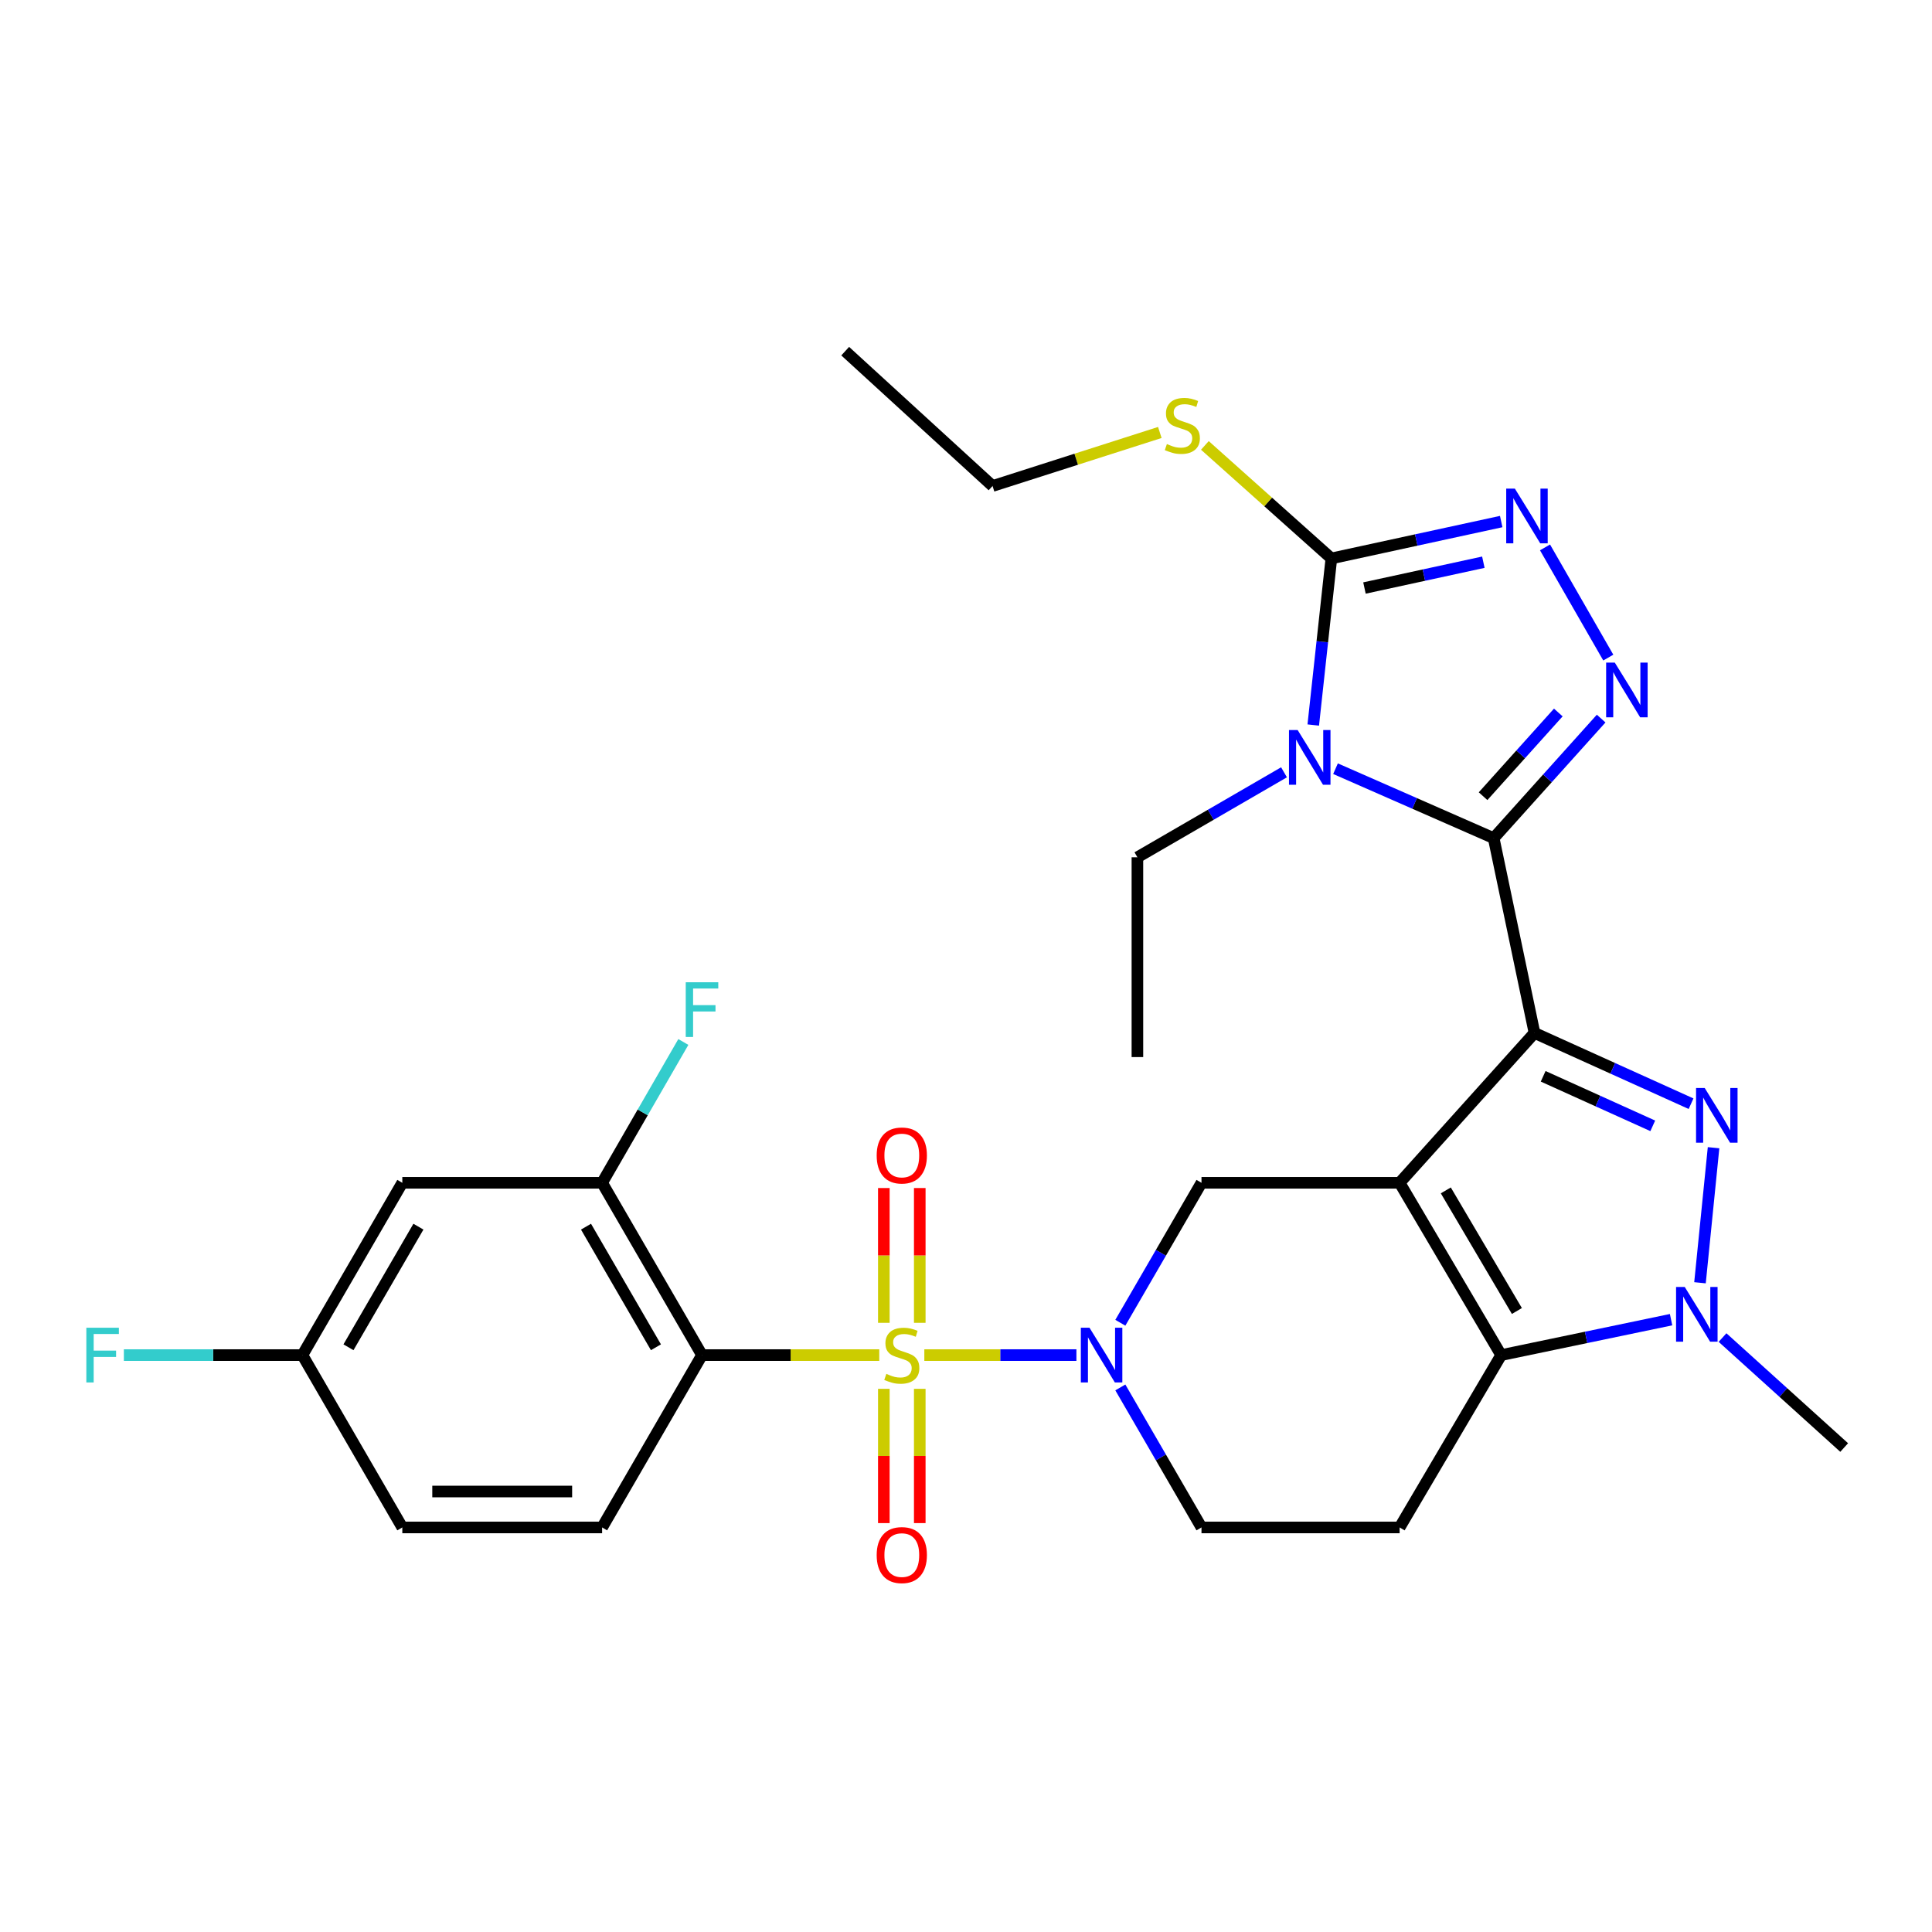 <?xml version='1.0' encoding='iso-8859-1'?>
<svg version='1.1' baseProfile='full'
              xmlns='http://www.w3.org/2000/svg'
                      xmlns:rdkit='http://www.rdkit.org/xml'
                      xmlns:xlink='http://www.w3.org/1999/xlink'
                  xml:space='preserve'
width='1000px' height='1000px' viewBox='0 0 1000 1000'>
<!-- END OF HEADER -->
<rect style='opacity:1.0;fill:#FFFFFF;stroke:none' width='1000' height='1000' x='0' y='0'> </rect>
<path class='bond-0' d='M 794.248,534.647 L 724.443,612.213' style='fill:none;fill-rule:evenodd;stroke:#000000;stroke-width:6px;stroke-linecap:butt;stroke-linejoin:miter;stroke-opacity:1' />
<path class='bond-2' d='M 794.248,534.647 L 773.125,433.82' style='fill:none;fill-rule:evenodd;stroke:#000000;stroke-width:6px;stroke-linecap:butt;stroke-linejoin:miter;stroke-opacity:1' />
<path class='bond-4' d='M 794.248,534.647 L 834.767,552.964' style='fill:none;fill-rule:evenodd;stroke:#000000;stroke-width:6px;stroke-linecap:butt;stroke-linejoin:miter;stroke-opacity:1' />
<path class='bond-4' d='M 834.767,552.964 L 875.287,571.28' style='fill:none;fill-rule:evenodd;stroke:#0000FF;stroke-width:6px;stroke-linecap:butt;stroke-linejoin:miter;stroke-opacity:1' />
<path class='bond-4' d='M 798.742,557.092 L 827.105,569.913' style='fill:none;fill-rule:evenodd;stroke:#000000;stroke-width:6px;stroke-linecap:butt;stroke-linejoin:miter;stroke-opacity:1' />
<path class='bond-4' d='M 827.105,569.913 L 855.469,582.734' style='fill:none;fill-rule:evenodd;stroke:#0000FF;stroke-width:6px;stroke-linecap:butt;stroke-linejoin:miter;stroke-opacity:1' />
<path class='bond-5' d='M 724.443,612.213 L 777.001,701.393' style='fill:none;fill-rule:evenodd;stroke:#000000;stroke-width:6px;stroke-linecap:butt;stroke-linejoin:miter;stroke-opacity:1' />
<path class='bond-5' d='M 748.352,616.146 L 785.142,678.572' style='fill:none;fill-rule:evenodd;stroke:#000000;stroke-width:6px;stroke-linecap:butt;stroke-linejoin:miter;stroke-opacity:1' />
<path class='bond-12' d='M 724.443,612.213 L 621.891,612.213' style='fill:none;fill-rule:evenodd;stroke:#000000;stroke-width:6px;stroke-linecap:butt;stroke-linejoin:miter;stroke-opacity:1' />
<path class='bond-1' d='M 478.435,701.393 L 517.791,701.393' style='fill:none;fill-rule:evenodd;stroke:#CCCC00;stroke-width:6px;stroke-linecap:butt;stroke-linejoin:miter;stroke-opacity:1' />
<path class='bond-1' d='M 517.791,701.393 L 557.147,701.393' style='fill:none;fill-rule:evenodd;stroke:#0000FF;stroke-width:6px;stroke-linecap:butt;stroke-linejoin:miter;stroke-opacity:1' />
<path class='bond-8' d='M 455.105,701.393 L 409.232,701.393' style='fill:none;fill-rule:evenodd;stroke:#CCCC00;stroke-width:6px;stroke-linecap:butt;stroke-linejoin:miter;stroke-opacity:1' />
<path class='bond-8' d='M 409.232,701.393 L 363.36,701.393' style='fill:none;fill-rule:evenodd;stroke:#000000;stroke-width:6px;stroke-linecap:butt;stroke-linejoin:miter;stroke-opacity:1' />
<path class='bond-15' d='M 476.07,684.688 L 476.07,649.804' style='fill:none;fill-rule:evenodd;stroke:#CCCC00;stroke-width:6px;stroke-linecap:butt;stroke-linejoin:miter;stroke-opacity:1' />
<path class='bond-15' d='M 476.07,649.804 L 476.07,614.921' style='fill:none;fill-rule:evenodd;stroke:#FF0000;stroke-width:6px;stroke-linecap:butt;stroke-linejoin:miter;stroke-opacity:1' />
<path class='bond-15' d='M 457.47,684.688 L 457.47,649.804' style='fill:none;fill-rule:evenodd;stroke:#CCCC00;stroke-width:6px;stroke-linecap:butt;stroke-linejoin:miter;stroke-opacity:1' />
<path class='bond-15' d='M 457.47,649.804 L 457.47,614.921' style='fill:none;fill-rule:evenodd;stroke:#FF0000;stroke-width:6px;stroke-linecap:butt;stroke-linejoin:miter;stroke-opacity:1' />
<path class='bond-16' d='M 457.47,718.859 L 457.47,753.607' style='fill:none;fill-rule:evenodd;stroke:#CCCC00;stroke-width:6px;stroke-linecap:butt;stroke-linejoin:miter;stroke-opacity:1' />
<path class='bond-16' d='M 457.47,753.607 L 457.47,788.355' style='fill:none;fill-rule:evenodd;stroke:#FF0000;stroke-width:6px;stroke-linecap:butt;stroke-linejoin:miter;stroke-opacity:1' />
<path class='bond-16' d='M 476.07,718.859 L 476.07,753.607' style='fill:none;fill-rule:evenodd;stroke:#CCCC00;stroke-width:6px;stroke-linecap:butt;stroke-linejoin:miter;stroke-opacity:1' />
<path class='bond-16' d='M 476.07,753.607 L 476.07,788.355' style='fill:none;fill-rule:evenodd;stroke:#FF0000;stroke-width:6px;stroke-linecap:butt;stroke-linejoin:miter;stroke-opacity:1' />
<path class='bond-3' d='M 773.125,433.82 L 732.193,415.849' style='fill:none;fill-rule:evenodd;stroke:#000000;stroke-width:6px;stroke-linecap:butt;stroke-linejoin:miter;stroke-opacity:1' />
<path class='bond-3' d='M 732.193,415.849 L 691.26,397.877' style='fill:none;fill-rule:evenodd;stroke:#0000FF;stroke-width:6px;stroke-linecap:butt;stroke-linejoin:miter;stroke-opacity:1' />
<path class='bond-6' d='M 773.125,433.82 L 800.94,402.879' style='fill:none;fill-rule:evenodd;stroke:#000000;stroke-width:6px;stroke-linecap:butt;stroke-linejoin:miter;stroke-opacity:1' />
<path class='bond-6' d='M 800.94,402.879 L 828.754,371.938' style='fill:none;fill-rule:evenodd;stroke:#0000FF;stroke-width:6px;stroke-linecap:butt;stroke-linejoin:miter;stroke-opacity:1' />
<path class='bond-6' d='M 767.637,412.103 L 787.107,390.444' style='fill:none;fill-rule:evenodd;stroke:#000000;stroke-width:6px;stroke-linecap:butt;stroke-linejoin:miter;stroke-opacity:1' />
<path class='bond-6' d='M 787.107,390.444 L 806.577,368.786' style='fill:none;fill-rule:evenodd;stroke:#0000FF;stroke-width:6px;stroke-linecap:butt;stroke-linejoin:miter;stroke-opacity:1' />
<path class='bond-10' d='M 679.741,375.271 L 684.426,332.157' style='fill:none;fill-rule:evenodd;stroke:#0000FF;stroke-width:6px;stroke-linecap:butt;stroke-linejoin:miter;stroke-opacity:1' />
<path class='bond-10' d='M 684.426,332.157 L 689.112,289.044' style='fill:none;fill-rule:evenodd;stroke:#000000;stroke-width:6px;stroke-linecap:butt;stroke-linejoin:miter;stroke-opacity:1' />
<path class='bond-21' d='M 664.603,399.741 L 626.661,421.736' style='fill:none;fill-rule:evenodd;stroke:#0000FF;stroke-width:6px;stroke-linecap:butt;stroke-linejoin:miter;stroke-opacity:1' />
<path class='bond-21' d='M 626.661,421.736 L 588.719,443.731' style='fill:none;fill-rule:evenodd;stroke:#000000;stroke-width:6px;stroke-linecap:butt;stroke-linejoin:miter;stroke-opacity:1' />
<path class='bond-9' d='M 886.934,594.052 L 879.912,663.955' style='fill:none;fill-rule:evenodd;stroke:#0000FF;stroke-width:6px;stroke-linecap:butt;stroke-linejoin:miter;stroke-opacity:1' />
<path class='bond-14' d='M 777.001,701.393 L 724.443,790.605' style='fill:none;fill-rule:evenodd;stroke:#000000;stroke-width:6px;stroke-linecap:butt;stroke-linejoin:miter;stroke-opacity:1' />
<path class='bond-30' d='M 777.001,701.393 L 820.973,692.226' style='fill:none;fill-rule:evenodd;stroke:#000000;stroke-width:6px;stroke-linecap:butt;stroke-linejoin:miter;stroke-opacity:1' />
<path class='bond-30' d='M 820.973,692.226 L 864.946,683.059' style='fill:none;fill-rule:evenodd;stroke:#0000FF;stroke-width:6px;stroke-linecap:butt;stroke-linejoin:miter;stroke-opacity:1' />
<path class='bond-11' d='M 832.449,340.367 L 799.698,283.337' style='fill:none;fill-rule:evenodd;stroke:#0000FF;stroke-width:6px;stroke-linecap:butt;stroke-linejoin:miter;stroke-opacity:1' />
<path class='bond-7' d='M 579.885,684.656 L 600.888,648.434' style='fill:none;fill-rule:evenodd;stroke:#0000FF;stroke-width:6px;stroke-linecap:butt;stroke-linejoin:miter;stroke-opacity:1' />
<path class='bond-7' d='M 600.888,648.434 L 621.891,612.213' style='fill:none;fill-rule:evenodd;stroke:#000000;stroke-width:6px;stroke-linecap:butt;stroke-linejoin:miter;stroke-opacity:1' />
<path class='bond-18' d='M 579.882,718.131 L 600.886,754.368' style='fill:none;fill-rule:evenodd;stroke:#0000FF;stroke-width:6px;stroke-linecap:butt;stroke-linejoin:miter;stroke-opacity:1' />
<path class='bond-18' d='M 600.886,754.368 L 621.891,790.605' style='fill:none;fill-rule:evenodd;stroke:#000000;stroke-width:6px;stroke-linecap:butt;stroke-linejoin:miter;stroke-opacity:1' />
<path class='bond-13' d='M 363.36,701.393 L 311.65,612.213' style='fill:none;fill-rule:evenodd;stroke:#000000;stroke-width:6px;stroke-linecap:butt;stroke-linejoin:miter;stroke-opacity:1' />
<path class='bond-13' d='M 339.512,697.347 L 303.315,634.92' style='fill:none;fill-rule:evenodd;stroke:#000000;stroke-width:6px;stroke-linecap:butt;stroke-linejoin:miter;stroke-opacity:1' />
<path class='bond-17' d='M 363.36,701.393 L 311.65,790.605' style='fill:none;fill-rule:evenodd;stroke:#000000;stroke-width:6px;stroke-linecap:butt;stroke-linejoin:miter;stroke-opacity:1' />
<path class='bond-25' d='M 891.582,692.315 L 923.064,720.777' style='fill:none;fill-rule:evenodd;stroke:#0000FF;stroke-width:6px;stroke-linecap:butt;stroke-linejoin:miter;stroke-opacity:1' />
<path class='bond-25' d='M 923.064,720.777 L 954.545,749.239' style='fill:none;fill-rule:evenodd;stroke:#000000;stroke-width:6px;stroke-linecap:butt;stroke-linejoin:miter;stroke-opacity:1' />
<path class='bond-20' d='M 689.112,289.044 L 656.379,259.793' style='fill:none;fill-rule:evenodd;stroke:#000000;stroke-width:6px;stroke-linecap:butt;stroke-linejoin:miter;stroke-opacity:1' />
<path class='bond-20' d='M 656.379,259.793 L 623.646,230.543' style='fill:none;fill-rule:evenodd;stroke:#CCCC00;stroke-width:6px;stroke-linecap:butt;stroke-linejoin:miter;stroke-opacity:1' />
<path class='bond-31' d='M 689.112,289.044 L 733.067,279.501' style='fill:none;fill-rule:evenodd;stroke:#000000;stroke-width:6px;stroke-linecap:butt;stroke-linejoin:miter;stroke-opacity:1' />
<path class='bond-31' d='M 733.067,279.501 L 777.022,269.958' style='fill:none;fill-rule:evenodd;stroke:#0000FF;stroke-width:6px;stroke-linecap:butt;stroke-linejoin:miter;stroke-opacity:1' />
<path class='bond-31' d='M 706.245,304.359 L 737.013,297.678' style='fill:none;fill-rule:evenodd;stroke:#000000;stroke-width:6px;stroke-linecap:butt;stroke-linejoin:miter;stroke-opacity:1' />
<path class='bond-31' d='M 737.013,297.678 L 767.782,290.998' style='fill:none;fill-rule:evenodd;stroke:#0000FF;stroke-width:6px;stroke-linecap:butt;stroke-linejoin:miter;stroke-opacity:1' />
<path class='bond-19' d='M 311.65,612.213 L 208.239,612.213' style='fill:none;fill-rule:evenodd;stroke:#000000;stroke-width:6px;stroke-linecap:butt;stroke-linejoin:miter;stroke-opacity:1' />
<path class='bond-23' d='M 311.65,612.213 L 332.674,575.768' style='fill:none;fill-rule:evenodd;stroke:#000000;stroke-width:6px;stroke-linecap:butt;stroke-linejoin:miter;stroke-opacity:1' />
<path class='bond-23' d='M 332.674,575.768 L 353.699,539.324' style='fill:none;fill-rule:evenodd;stroke:#33CCCC;stroke-width:6px;stroke-linecap:butt;stroke-linejoin:miter;stroke-opacity:1' />
<path class='bond-32' d='M 724.443,790.605 L 621.891,790.605' style='fill:none;fill-rule:evenodd;stroke:#000000;stroke-width:6px;stroke-linecap:butt;stroke-linejoin:miter;stroke-opacity:1' />
<path class='bond-24' d='M 311.65,790.605 L 208.239,790.605' style='fill:none;fill-rule:evenodd;stroke:#000000;stroke-width:6px;stroke-linecap:butt;stroke-linejoin:miter;stroke-opacity:1' />
<path class='bond-24' d='M 296.138,772.004 L 223.751,772.004' style='fill:none;fill-rule:evenodd;stroke:#000000;stroke-width:6px;stroke-linecap:butt;stroke-linejoin:miter;stroke-opacity:1' />
<path class='bond-33' d='M 208.239,612.213 L 156.519,701.393' style='fill:none;fill-rule:evenodd;stroke:#000000;stroke-width:6px;stroke-linecap:butt;stroke-linejoin:miter;stroke-opacity:1' />
<path class='bond-33' d='M 216.572,634.921 L 180.367,697.348' style='fill:none;fill-rule:evenodd;stroke:#000000;stroke-width:6px;stroke-linecap:butt;stroke-linejoin:miter;stroke-opacity:1' />
<path class='bond-27' d='M 600.322,223.849 L 557.035,237.701' style='fill:none;fill-rule:evenodd;stroke:#CCCC00;stroke-width:6px;stroke-linecap:butt;stroke-linejoin:miter;stroke-opacity:1' />
<path class='bond-27' d='M 557.035,237.701 L 513.747,251.553' style='fill:none;fill-rule:evenodd;stroke:#000000;stroke-width:6px;stroke-linecap:butt;stroke-linejoin:miter;stroke-opacity:1' />
<path class='bond-28' d='M 588.719,443.731 L 588.719,547.141' style='fill:none;fill-rule:evenodd;stroke:#000000;stroke-width:6px;stroke-linecap:butt;stroke-linejoin:miter;stroke-opacity:1' />
<path class='bond-22' d='M 156.519,701.393 L 208.239,790.605' style='fill:none;fill-rule:evenodd;stroke:#000000;stroke-width:6px;stroke-linecap:butt;stroke-linejoin:miter;stroke-opacity:1' />
<path class='bond-26' d='M 156.519,701.393 L 110.316,701.393' style='fill:none;fill-rule:evenodd;stroke:#000000;stroke-width:6px;stroke-linecap:butt;stroke-linejoin:miter;stroke-opacity:1' />
<path class='bond-26' d='M 110.316,701.393 L 64.114,701.393' style='fill:none;fill-rule:evenodd;stroke:#33CCCC;stroke-width:6px;stroke-linecap:butt;stroke-linejoin:miter;stroke-opacity:1' />
<path class='bond-29' d='M 513.747,251.553 L 437.474,181.759' style='fill:none;fill-rule:evenodd;stroke:#000000;stroke-width:6px;stroke-linecap:butt;stroke-linejoin:miter;stroke-opacity:1' />
<path  class='atom-2' d='M 458.77 711.113
Q 459.09 711.233, 460.41 711.793
Q 461.73 712.353, 463.17 712.713
Q 464.65 713.033, 466.09 713.033
Q 468.77 713.033, 470.33 711.753
Q 471.89 710.433, 471.89 708.153
Q 471.89 706.593, 471.09 705.633
Q 470.33 704.673, 469.13 704.153
Q 467.93 703.633, 465.93 703.033
Q 463.41 702.273, 461.89 701.553
Q 460.41 700.833, 459.33 699.313
Q 458.29 697.793, 458.29 695.233
Q 458.29 691.673, 460.69 689.473
Q 463.13 687.273, 467.93 687.273
Q 471.21 687.273, 474.93 688.833
L 474.01 691.913
Q 470.61 690.513, 468.05 690.513
Q 465.29 690.513, 463.77 691.673
Q 462.25 692.793, 462.29 694.753
Q 462.29 696.273, 463.05 697.193
Q 463.85 698.113, 464.97 698.633
Q 466.13 699.153, 468.05 699.753
Q 470.61 700.553, 472.13 701.353
Q 473.65 702.153, 474.73 703.793
Q 475.85 705.393, 475.85 708.153
Q 475.85 712.073, 473.21 714.193
Q 470.61 716.273, 466.25 716.273
Q 463.73 716.273, 461.81 715.713
Q 459.93 715.193, 457.69 714.273
L 458.77 711.113
' fill='#CCCC00'/>
<path  class='atom-4' d='M 671.66 377.86
L 680.94 392.86
Q 681.86 394.34, 683.34 397.02
Q 684.82 399.7, 684.9 399.86
L 684.9 377.86
L 688.66 377.86
L 688.66 406.18
L 684.78 406.18
L 674.82 389.78
Q 673.66 387.86, 672.42 385.66
Q 671.22 383.46, 670.86 382.78
L 670.86 406.18
L 667.18 406.18
L 667.18 377.86
L 671.66 377.86
' fill='#0000FF'/>
<path  class='atom-5' d='M 882.356 563.145
L 891.636 578.145
Q 892.556 579.625, 894.036 582.305
Q 895.516 584.985, 895.596 585.145
L 895.596 563.145
L 899.356 563.145
L 899.356 591.465
L 895.476 591.465
L 885.516 575.065
Q 884.356 573.145, 883.116 570.945
Q 881.916 568.745, 881.556 568.065
L 881.556 591.465
L 877.876 591.465
L 877.876 563.145
L 882.356 563.145
' fill='#0000FF'/>
<path  class='atom-7' d='M 835.813 342.963
L 845.093 357.963
Q 846.013 359.443, 847.493 362.123
Q 848.973 364.803, 849.053 364.963
L 849.053 342.963
L 852.813 342.963
L 852.813 371.283
L 848.933 371.283
L 838.973 354.883
Q 837.813 352.963, 836.573 350.763
Q 835.373 348.563, 835.013 347.883
L 835.013 371.283
L 831.333 371.283
L 831.333 342.963
L 835.813 342.963
' fill='#0000FF'/>
<path  class='atom-8' d='M 563.92 687.233
L 573.2 702.233
Q 574.12 703.713, 575.6 706.393
Q 577.08 709.073, 577.16 709.233
L 577.16 687.233
L 580.92 687.233
L 580.92 715.553
L 577.04 715.553
L 567.08 699.153
Q 565.92 697.233, 564.68 695.033
Q 563.48 692.833, 563.12 692.153
L 563.12 715.553
L 559.44 715.553
L 559.44 687.233
L 563.92 687.233
' fill='#0000FF'/>
<path  class='atom-10' d='M 872.012 666.121
L 881.292 681.121
Q 882.212 682.601, 883.692 685.281
Q 885.172 687.961, 885.252 688.121
L 885.252 666.121
L 889.012 666.121
L 889.012 694.441
L 885.132 694.441
L 875.172 678.041
Q 874.012 676.121, 872.772 673.921
Q 871.572 671.721, 871.212 671.041
L 871.212 694.441
L 867.532 694.441
L 867.532 666.121
L 872.012 666.121
' fill='#0000FF'/>
<path  class='atom-12' d='M 784.092 252.904
L 793.372 267.904
Q 794.292 269.384, 795.772 272.064
Q 797.252 274.744, 797.332 274.904
L 797.332 252.904
L 801.092 252.904
L 801.092 281.224
L 797.212 281.224
L 787.252 264.824
Q 786.092 262.904, 784.852 260.704
Q 783.652 258.504, 783.292 257.824
L 783.292 281.224
L 779.612 281.224
L 779.612 252.904
L 784.092 252.904
' fill='#0000FF'/>
<path  class='atom-16' d='M 453.77 598.073
Q 453.77 591.273, 457.13 587.473
Q 460.49 583.673, 466.77 583.673
Q 473.05 583.673, 476.41 587.473
Q 479.77 591.273, 479.77 598.073
Q 479.77 604.953, 476.37 608.873
Q 472.97 612.753, 466.77 612.753
Q 460.53 612.753, 457.13 608.873
Q 453.77 604.993, 453.77 598.073
M 466.77 609.553
Q 471.09 609.553, 473.41 606.673
Q 475.77 603.753, 475.77 598.073
Q 475.77 592.513, 473.41 589.713
Q 471.09 586.873, 466.77 586.873
Q 462.45 586.873, 460.09 589.673
Q 457.77 592.473, 457.77 598.073
Q 457.77 603.793, 460.09 606.673
Q 462.45 609.553, 466.77 609.553
' fill='#FF0000'/>
<path  class='atom-17' d='M 453.77 804.904
Q 453.77 798.104, 457.13 794.304
Q 460.49 790.504, 466.77 790.504
Q 473.05 790.504, 476.41 794.304
Q 479.77 798.104, 479.77 804.904
Q 479.77 811.784, 476.37 815.704
Q 472.97 819.584, 466.77 819.584
Q 460.53 819.584, 457.13 815.704
Q 453.77 811.824, 453.77 804.904
M 466.77 816.384
Q 471.09 816.384, 473.41 813.504
Q 475.77 810.584, 475.77 804.904
Q 475.77 799.344, 473.41 796.544
Q 471.09 793.704, 466.77 793.704
Q 462.45 793.704, 460.09 796.504
Q 457.77 799.304, 457.77 804.904
Q 457.77 810.624, 460.09 813.504
Q 462.45 816.384, 466.77 816.384
' fill='#FF0000'/>
<path  class='atom-21' d='M 603.98 229.838
Q 604.3 229.958, 605.62 230.518
Q 606.94 231.078, 608.38 231.438
Q 609.86 231.758, 611.3 231.758
Q 613.98 231.758, 615.54 230.478
Q 617.1 229.158, 617.1 226.878
Q 617.1 225.318, 616.3 224.358
Q 615.54 223.398, 614.34 222.878
Q 613.14 222.358, 611.14 221.758
Q 608.62 220.998, 607.1 220.278
Q 605.62 219.558, 604.54 218.038
Q 603.5 216.518, 603.5 213.958
Q 603.5 210.398, 605.9 208.198
Q 608.34 205.998, 613.14 205.998
Q 616.42 205.998, 620.14 207.558
L 619.22 210.638
Q 615.82 209.238, 613.26 209.238
Q 610.5 209.238, 608.98 210.398
Q 607.46 211.518, 607.5 213.478
Q 607.5 214.998, 608.26 215.918
Q 609.06 216.838, 610.18 217.358
Q 611.34 217.878, 613.26 218.478
Q 615.82 219.278, 617.34 220.078
Q 618.86 220.878, 619.94 222.518
Q 621.06 224.118, 621.06 226.878
Q 621.06 230.798, 618.42 232.918
Q 615.82 234.998, 611.46 234.998
Q 608.94 234.998, 607.02 234.438
Q 605.14 233.918, 602.9 232.998
L 603.98 229.838
' fill='#CCCC00'/>
<path  class='atom-24' d='M 354.94 508.417
L 371.78 508.417
L 371.78 511.657
L 358.74 511.657
L 358.74 520.257
L 370.34 520.257
L 370.34 523.537
L 358.74 523.537
L 358.74 536.737
L 354.94 536.737
L 354.94 508.417
' fill='#33CCCC'/>
<path  class='atom-27' d='M 44.689 687.233
L 61.529 687.233
L 61.529 690.473
L 48.489 690.473
L 48.489 699.073
L 60.089 699.073
L 60.089 702.353
L 48.489 702.353
L 48.489 715.553
L 44.689 715.553
L 44.689 687.233
' fill='#33CCCC'/>
</svg>
